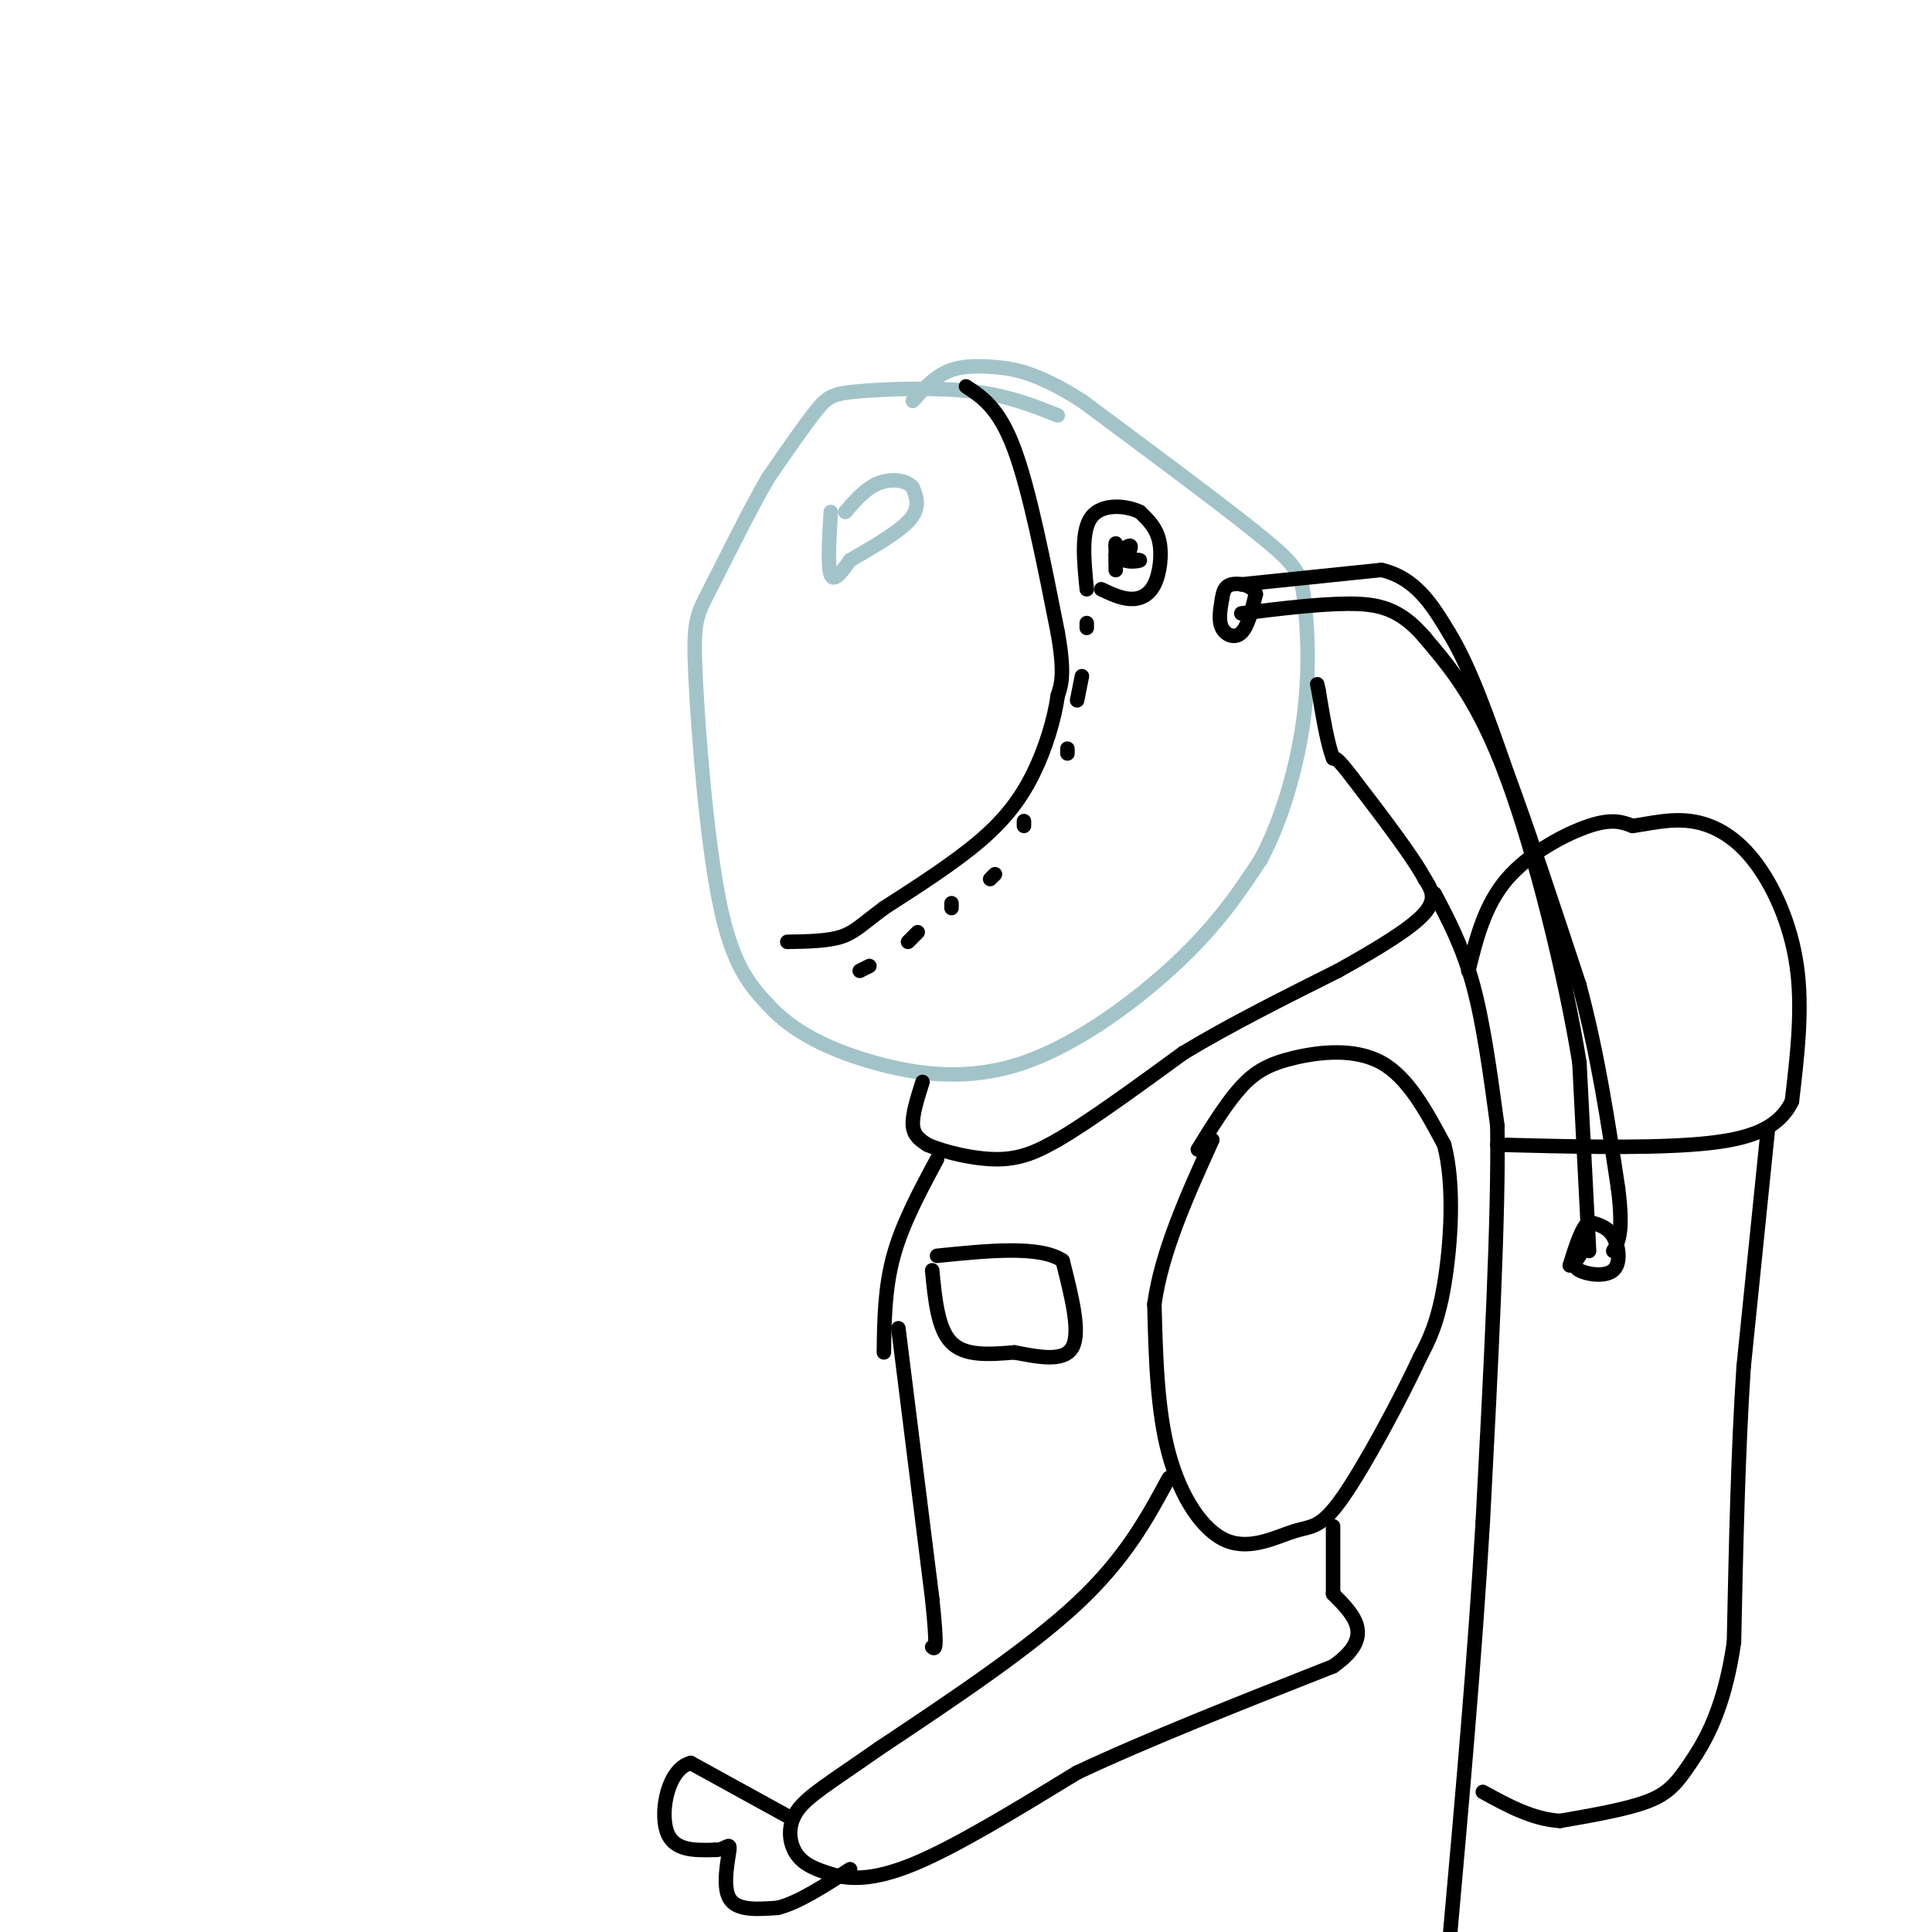 <svg viewBox='0 0 400 400' version='1.1' xmlns='http://www.w3.org/2000/svg' xmlns:xlink='http://www.w3.org/1999/xlink'><g fill='none' stroke='rgb(162,196,201)' stroke-width='3' stroke-linecap='round' stroke-linejoin='round'><path d='M219,86c-5.214,-2.077 -10.429,-4.155 -18,-5c-7.571,-0.845 -17.500,-0.458 -23,0c-5.500,0.458 -6.571,0.988 -9,4c-2.429,3.012 -6.214,8.506 -10,14'/><path d='M159,99c-4.035,6.967 -9.123,17.383 -12,23c-2.877,5.617 -3.544,6.435 -3,18c0.544,11.565 2.298,33.876 5,47c2.702,13.124 6.351,17.062 10,21'/><path d='M159,208c5.107,5.699 12.874,9.445 22,12c9.126,2.555 19.611,3.919 31,0c11.389,-3.919 23.683,-13.120 32,-21c8.317,-7.880 12.659,-14.440 17,-21'/><path d='M261,178c4.643,-8.707 7.750,-19.973 9,-30c1.250,-10.027 0.644,-18.815 0,-24c-0.644,-5.185 -1.327,-6.767 -9,-13c-7.673,-6.233 -22.337,-17.116 -37,-28'/><path d='M224,83c-9.286,-5.905 -14.000,-6.667 -18,-7c-4.000,-0.333 -7.286,-0.238 -10,1c-2.714,1.238 -4.857,3.619 -7,6'/><path d='M172,106c-0.333,5.667 -0.667,11.333 0,13c0.667,1.667 2.333,-0.667 4,-3'/><path d='M176,116c3.244,-1.933 9.356,-5.267 12,-8c2.644,-2.733 1.822,-4.867 1,-7'/><path d='M189,101c-1.089,-1.578 -4.311,-2.022 -7,-1c-2.689,1.022 -4.844,3.511 -7,6'/></g>
<g fill='none' stroke='rgb(0,0,0)' stroke-width='3' stroke-linecap='round' stroke-linejoin='round'><path d='M191,224c-1.083,3.417 -2.167,6.833 -2,9c0.167,2.167 1.583,3.083 3,4'/><path d='M192,237c3.267,1.467 9.933,3.133 15,3c5.067,-0.133 8.533,-2.067 12,-4'/><path d='M219,236c6.333,-3.667 16.167,-10.833 26,-18'/><path d='M245,218c9.667,-5.833 20.833,-11.417 32,-17'/><path d='M277,201c8.978,-5.000 15.422,-9.000 18,-12c2.578,-3.000 1.289,-5.000 0,-7'/><path d='M295,182c-2.500,-4.667 -8.750,-12.833 -15,-21'/><path d='M280,161c-3.167,-4.167 -3.583,-4.083 -4,-4'/><path d='M276,157c-1.167,-3.000 -2.083,-8.500 -3,-14'/><path d='M273,143c-0.500,-2.333 -0.250,-1.167 0,0'/><path d='M194,240c-3.583,6.667 -7.167,13.333 -9,20c-1.833,6.667 -1.917,13.333 -2,20'/><path d='M248,238c3.018,-4.887 6.036,-9.774 9,-13c2.964,-3.226 5.875,-4.792 11,-6c5.125,-1.208 12.464,-2.060 18,1c5.536,3.060 9.268,10.030 13,17'/><path d='M299,237c2.244,8.422 1.356,20.978 0,29c-1.356,8.022 -3.178,11.511 -5,15'/><path d='M294,281c-3.969,8.547 -11.392,22.415 -16,29c-4.608,6.585 -6.400,5.889 -10,7c-3.600,1.111 -9.008,4.030 -14,2c-4.992,-2.030 -9.569,-9.009 -12,-18c-2.431,-8.991 -2.715,-19.996 -3,-31'/><path d='M239,270c1.500,-10.833 6.750,-22.417 12,-34'/><path d='M242,306c-4.500,8.333 -9.000,16.667 -19,26c-10.000,9.333 -25.500,19.667 -41,30'/><path d='M182,362c-10.107,7.095 -14.875,9.833 -17,13c-2.125,3.167 -1.607,6.762 0,9c1.607,2.238 4.304,3.119 7,4'/><path d='M172,388c3.356,1.022 8.244,1.578 17,-2c8.756,-3.578 21.378,-11.289 34,-19'/><path d='M223,367c14.500,-6.833 33.750,-14.417 53,-22'/><path d='M276,345c8.833,-6.167 4.417,-10.583 0,-15'/><path d='M276,330c0.000,-4.833 0.000,-9.417 0,-14'/><path d='M297,185c2.917,5.500 5.833,11.000 8,19c2.167,8.000 3.583,18.500 5,29'/><path d='M310,233c0.333,18.500 -1.333,50.250 -3,82'/><path d='M307,315c-1.667,28.333 -4.333,58.167 -7,88'/><path d='M186,275c0.000,0.000 7.000,56.000 7,56'/><path d='M193,331c1.167,11.000 0.583,10.500 0,10'/><path d='M304,201c1.689,-6.800 3.378,-13.600 8,-19c4.622,-5.400 12.178,-9.400 17,-11c4.822,-1.600 6.911,-0.800 9,0'/><path d='M338,171c3.469,-0.450 7.641,-1.574 12,-1c4.359,0.574 8.904,2.847 13,8c4.096,5.153 7.742,13.187 9,22c1.258,8.813 0.129,18.407 -1,28'/><path d='M371,228c-3.044,6.356 -10.156,8.244 -21,9c-10.844,0.756 -25.422,0.378 -40,0'/><path d='M366,234c0.000,0.000 -5.000,49.000 -5,49'/><path d='M361,283c-1.167,17.667 -1.583,37.333 -2,57'/><path d='M359,340c-2.024,14.048 -6.083,20.667 -9,25c-2.917,4.333 -4.690,6.381 -9,8c-4.310,1.619 -11.155,2.810 -18,4'/><path d='M323,377c-5.667,-0.333 -10.833,-3.167 -16,-6'/><path d='M327,260c-0.762,1.077 -1.524,2.155 0,3c1.524,0.845 5.333,1.458 7,0c1.667,-1.458 1.190,-4.988 0,-7c-1.190,-2.012 -3.095,-2.506 -5,-3'/><path d='M329,253c-1.500,1.000 -2.750,5.000 -4,9'/><path d='M329,259c0.000,0.000 -2.000,-39.000 -2,-39'/><path d='M327,220c-2.889,-17.889 -9.111,-43.111 -15,-59c-5.889,-15.889 -11.444,-22.444 -17,-29'/><path d='M295,132c-5.222,-6.156 -9.778,-7.044 -16,-7c-6.222,0.044 -14.111,1.022 -22,2'/><path d='M253,124c-0.378,2.244 -0.756,4.489 0,6c0.756,1.511 2.644,2.289 4,1c1.356,-1.289 2.178,-4.644 3,-8'/><path d='M260,123c-0.556,-1.822 -3.444,-2.378 -5,-2c-1.556,0.378 -1.778,1.689 -2,3'/><path d='M257,121c0.000,0.000 29.000,-3.000 29,-3'/><path d='M286,118c7.167,1.667 10.583,7.333 14,13'/><path d='M300,131c4.333,7.000 8.167,18.000 12,29'/><path d='M312,160c4.500,12.167 9.750,28.083 15,44'/><path d='M327,204c3.833,14.333 5.917,28.167 8,42'/><path d='M335,246c1.167,9.167 0.083,11.083 -1,13'/><path d='M163,376c0.000,0.000 -20.000,-11.000 -20,-11'/><path d='M143,365c-4.667,1.222 -6.333,9.778 -5,14c1.333,4.222 5.667,4.111 10,4'/><path d='M148,383c2.345,0.048 3.208,-1.833 3,0c-0.208,1.833 -1.488,7.381 0,10c1.488,2.619 5.744,2.310 10,2'/><path d='M161,395c4.167,-1.000 9.583,-4.500 15,-8'/><path d='M200,80c3.417,2.250 6.833,4.500 10,13c3.167,8.500 6.083,23.250 9,38'/><path d='M219,131c1.500,8.500 0.750,10.750 0,13'/><path d='M219,144c-0.714,4.964 -2.500,10.875 -5,16c-2.500,5.125 -5.714,9.464 -11,14c-5.286,4.536 -12.643,9.268 -20,14'/><path d='M183,188c-4.622,3.467 -6.178,5.133 -9,6c-2.822,0.867 -6.911,0.933 -11,1'/><path d='M228,122c2.024,0.952 4.048,1.905 6,2c1.952,0.095 3.833,-0.667 5,-3c1.167,-2.333 1.619,-6.238 1,-9c-0.619,-2.762 -2.310,-4.381 -4,-6'/><path d='M236,106c-2.800,-1.378 -7.800,-1.822 -10,1c-2.200,2.822 -1.600,8.911 -1,15'/><path d='M231,115c0.000,1.667 0.000,3.333 0,3c0.000,-0.333 0.000,-2.667 0,-5'/><path d='M231,113c0.000,-0.833 0.000,-0.417 0,0'/><path d='M231,115c1.333,-1.083 2.667,-2.167 3,-2c0.333,0.167 -0.333,1.583 -1,3'/><path d='M233,116c0.733,0.467 3.067,0.133 3,0c-0.067,-0.133 -2.533,-0.067 -5,0'/><path d='M178,201c0.000,0.000 2.000,-1.000 2,-1'/><path d='M188,195c0.000,0.000 2.000,-2.000 2,-2'/><path d='M197,188c0.000,0.000 0.000,-1.000 0,-1'/><path d='M205,182c0.000,0.000 1.000,-1.000 1,-1'/><path d='M212,171c0.000,0.000 0.000,-1.000 0,-1'/><path d='M221,156c0.000,0.000 0.000,-1.000 0,-1'/><path d='M223,145c0.000,0.000 1.000,-5.000 1,-5'/><path d='M225,130c0.000,0.000 0.000,-1.000 0,-1'/><path d='M193,263c0.583,6.083 1.167,12.167 4,15c2.833,2.833 7.917,2.417 13,2'/><path d='M210,280c4.778,0.889 10.222,2.111 12,-1c1.778,-3.111 -0.111,-10.556 -2,-18'/><path d='M220,261c-4.667,-3.167 -15.333,-2.083 -26,-1'/></g>
</svg>